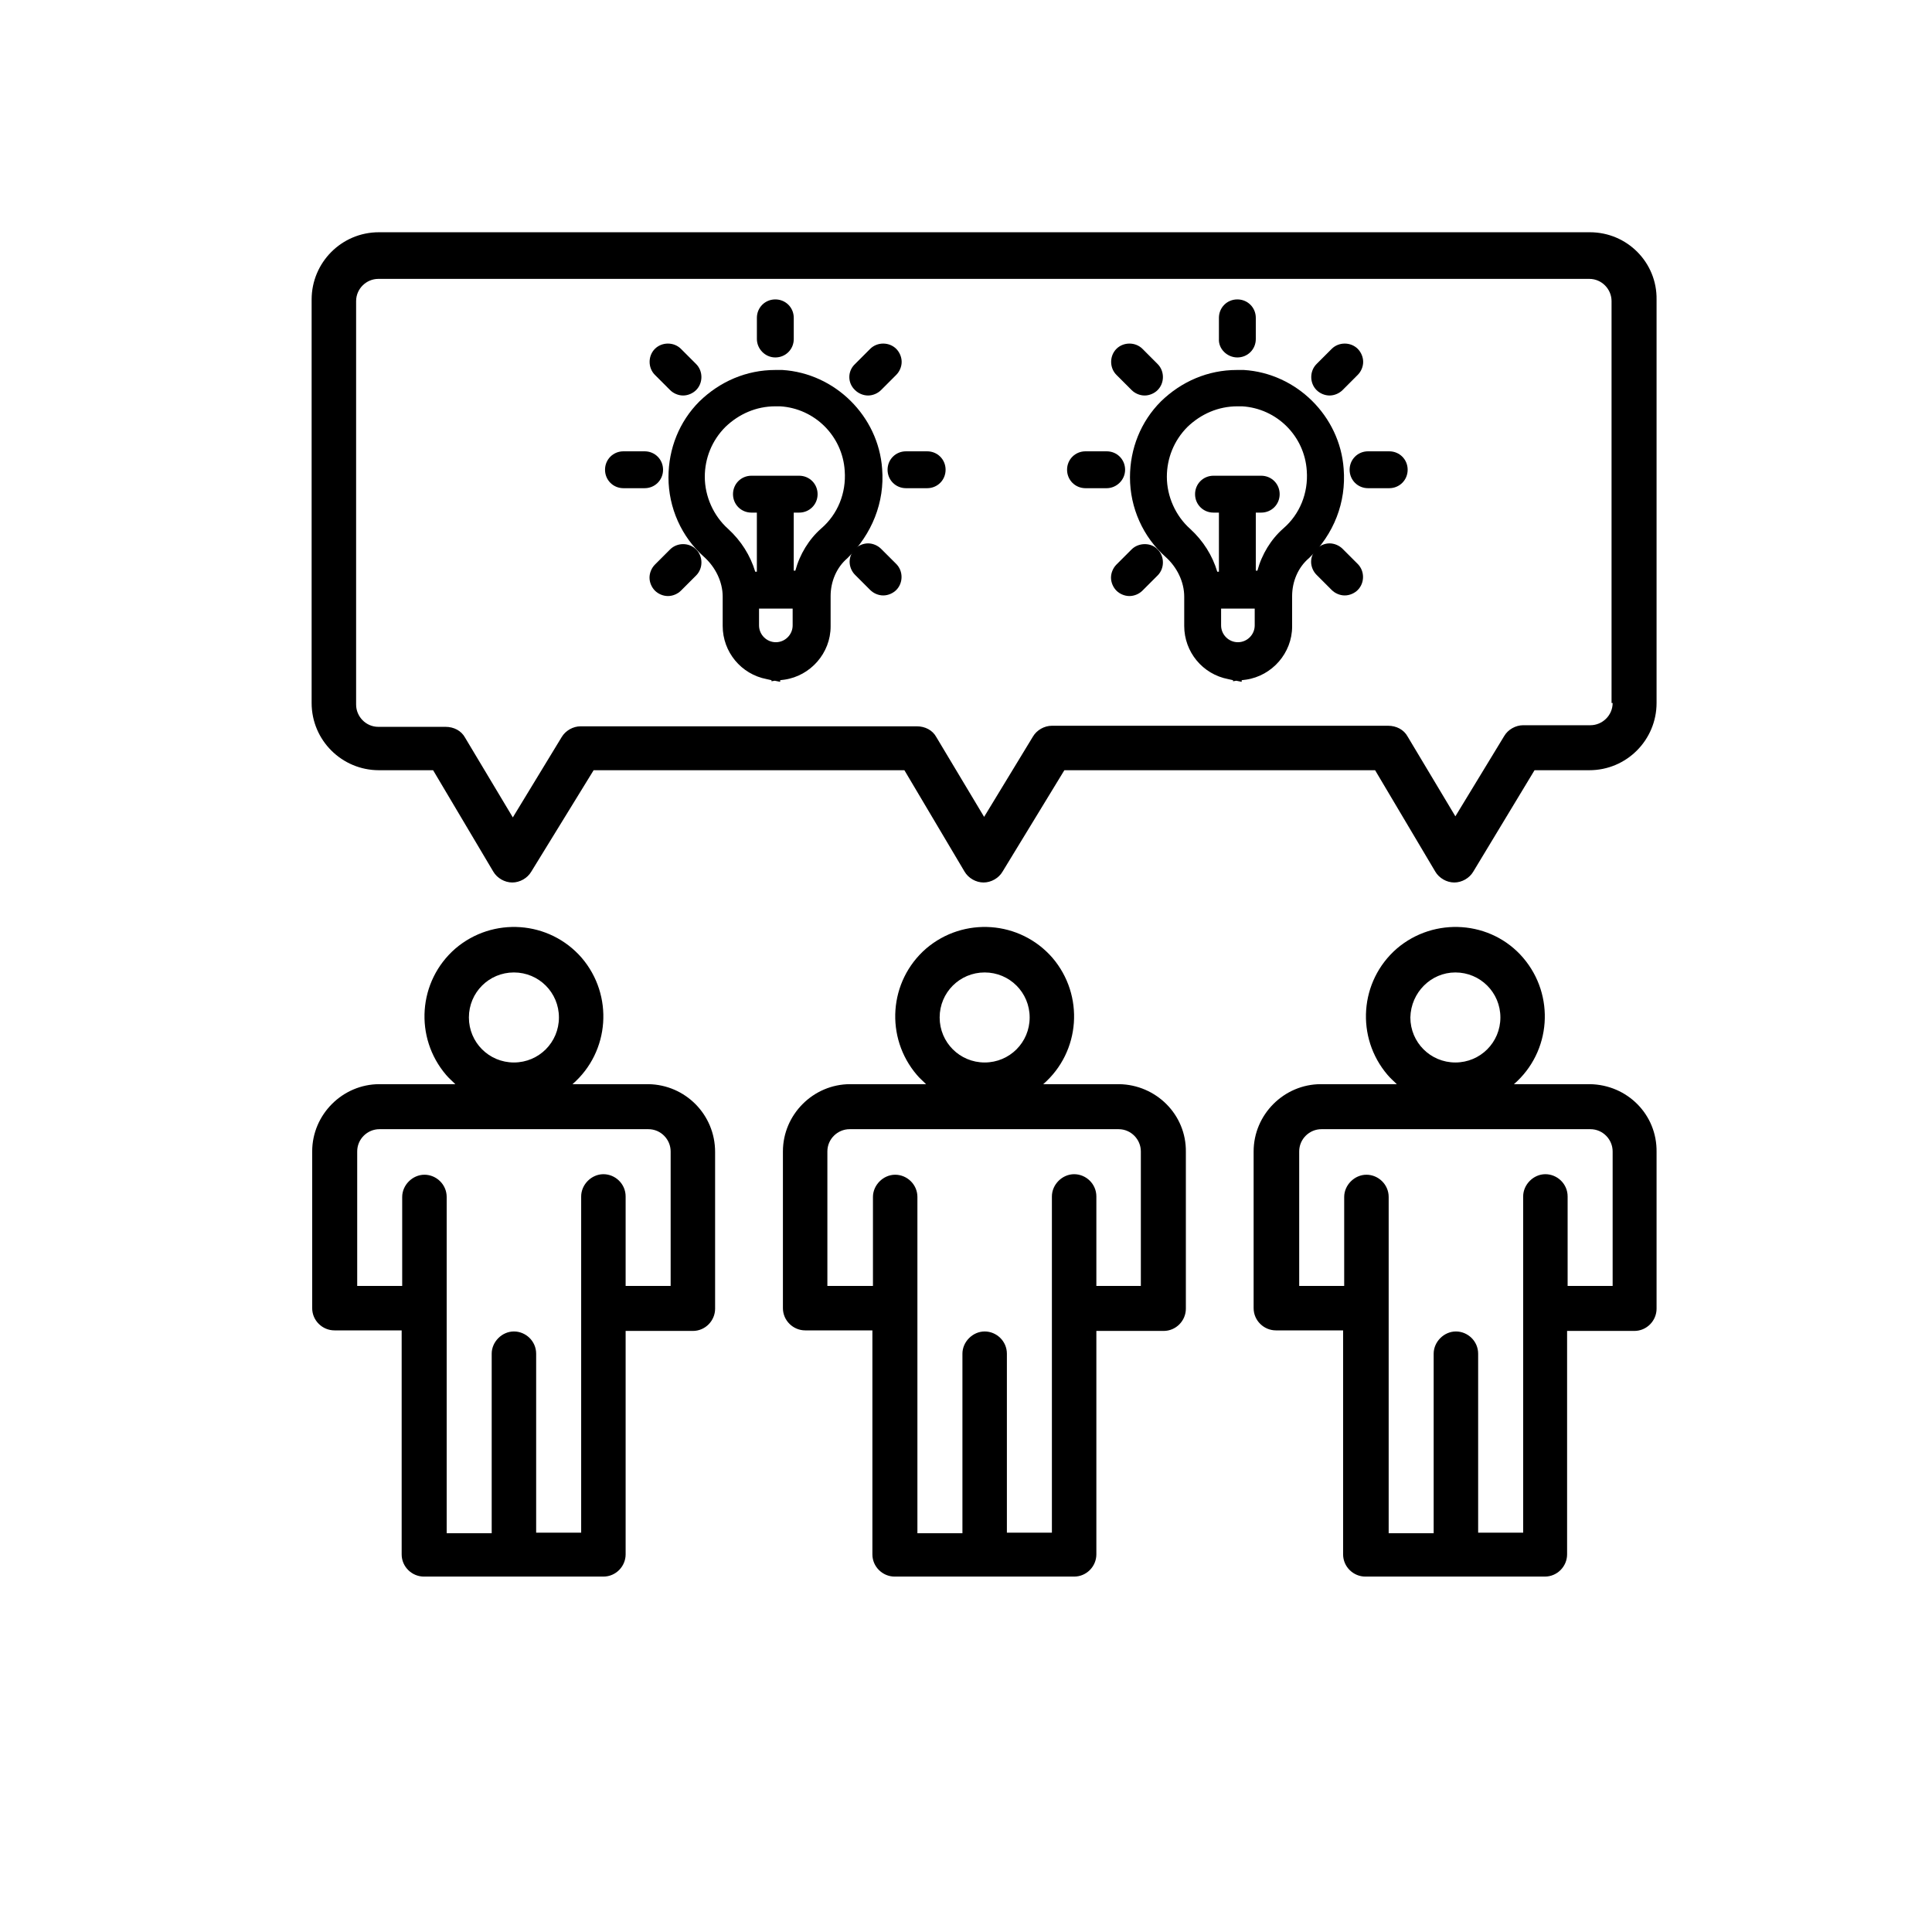 ﻿<svg width="80" height="80" viewBox="0 0 80 80" fill="none" xmlns="http://www.w3.org/2000/svg">
<g clip-path="url(#clip0_17158_191859)">
<path d="M46.342 44.893H43.198C44.747 43.546 44.904 41.211 43.58 39.661C42.232 38.112 39.897 37.954 38.347 39.279C36.798 40.627 36.641 42.962 37.966 44.511C38.078 44.646 38.213 44.758 38.347 44.893H35.203C33.676 44.893 32.419 46.151 32.419 47.678V54.168C32.419 54.684 32.846 55.088 33.34 55.088H36.124V64.363C36.124 64.879 36.551 65.283 37.045 65.283H44.478C44.994 65.283 45.398 64.857 45.398 64.363V55.111H48.183C48.7 55.111 49.104 54.684 49.104 54.19V47.7C49.126 46.151 47.869 44.916 46.342 44.893ZM40.773 40.267C41.806 40.267 42.636 41.098 42.636 42.131C42.636 43.164 41.806 43.995 40.773 43.995C39.74 43.995 38.909 43.164 38.909 42.131C38.909 41.098 39.74 40.267 40.773 40.267ZM47.262 53.247H45.398V49.542C45.398 49.025 44.972 48.621 44.478 48.621C43.984 48.621 43.557 49.048 43.557 49.542V63.464H41.693V56.054C41.693 55.537 41.267 55.133 40.773 55.133C40.279 55.133 39.852 55.56 39.852 56.054V63.487H37.988V49.564C37.988 49.048 37.561 48.643 37.067 48.643C36.573 48.643 36.147 49.07 36.147 49.564V53.247H34.26V47.678C34.26 47.161 34.687 46.757 35.181 46.757H46.319C46.836 46.757 47.24 47.184 47.24 47.678V53.247H47.262Z" fill="black"/>
<path d="M65.833 44.893H62.689C64.239 43.546 64.396 41.211 63.071 39.661C61.746 38.112 59.388 37.954 57.839 39.279C56.289 40.627 56.132 42.962 57.457 44.511C57.569 44.646 57.704 44.758 57.839 44.893H54.695C53.168 44.893 51.91 46.151 51.91 47.678V54.168C51.91 54.684 52.337 55.088 52.831 55.088H55.615V64.363C55.615 64.879 56.042 65.283 56.536 65.283H63.969C64.486 65.283 64.89 64.857 64.89 64.363V55.111H67.674C68.191 55.111 68.595 54.684 68.595 54.19V47.7C68.617 46.151 67.382 44.916 65.833 44.893ZM60.264 40.267C61.297 40.267 62.128 41.098 62.128 42.131C62.128 43.164 61.297 43.995 60.264 43.995C59.231 43.995 58.4 43.164 58.4 42.131C58.422 41.098 59.253 40.267 60.264 40.267ZM66.776 53.247H64.912V49.542C64.912 49.025 64.486 48.621 63.991 48.621C63.497 48.621 63.071 49.048 63.071 49.542V63.464H61.207V56.054C61.207 55.537 60.78 55.133 60.286 55.133C59.792 55.133 59.365 55.56 59.365 56.054V63.487H57.502V49.564C57.502 49.048 57.075 48.643 56.581 48.643C56.087 48.643 55.66 49.07 55.66 49.564V53.247H53.797V47.678C53.797 47.161 54.223 46.757 54.717 46.757H65.855C66.372 46.757 66.776 47.184 66.776 47.678V53.247Z" fill="black"/>
<path d="M26.849 44.893H23.706C25.255 43.546 25.412 41.211 24.087 39.661C22.74 38.112 20.405 37.954 18.855 39.279C17.306 40.627 17.148 42.962 18.473 44.511C18.586 44.646 18.72 44.758 18.855 44.893H15.711C14.184 44.893 12.927 46.151 12.927 47.678V54.168C12.927 54.684 13.353 55.088 13.848 55.088H16.632V64.363C16.632 64.879 17.059 65.283 17.553 65.283H24.986C25.502 65.283 25.906 64.857 25.906 64.363V55.111H28.691C29.207 55.111 29.611 54.684 29.611 54.19V47.7C29.611 46.151 28.376 44.916 26.849 44.893ZM21.28 40.267C22.313 40.267 23.144 41.098 23.144 42.131C23.144 43.164 22.313 43.995 21.28 43.995C20.247 43.995 19.416 43.164 19.416 42.131C19.416 41.098 20.247 40.267 21.28 40.267ZM27.77 53.247H25.906V49.542C25.906 49.025 25.48 48.621 24.986 48.621C24.492 48.621 24.065 49.048 24.065 49.542V63.464H22.201V56.054C22.201 55.537 21.774 55.133 21.28 55.133C20.786 55.133 20.36 55.56 20.36 56.054V63.487H18.496V49.564C18.496 49.048 18.069 48.643 17.575 48.643C17.081 48.643 16.654 49.07 16.654 49.564V53.247H14.791V47.678C14.791 47.161 15.217 46.757 15.711 46.757H26.849C27.366 46.757 27.77 47.184 27.77 47.678V53.247Z" fill="black"/>
<path d="M65.833 9.617H15.689C14.139 9.617 12.904 10.875 12.904 12.402V29.109C12.904 30.658 14.162 31.893 15.689 31.893H17.934L20.427 36.093C20.584 36.362 20.899 36.542 21.213 36.542C21.527 36.542 21.842 36.362 21.999 36.093L24.581 31.893H37.449L39.941 36.093C40.098 36.362 40.413 36.542 40.727 36.542C41.042 36.542 41.356 36.362 41.513 36.093L44.073 31.893H56.94L59.433 36.093C59.59 36.362 59.905 36.542 60.219 36.542C60.533 36.542 60.848 36.362 61.005 36.093L63.542 31.893H65.811C67.36 31.893 68.595 30.636 68.595 29.109V12.402C68.618 10.875 67.382 9.617 65.833 9.617ZM66.776 29.109C66.776 29.625 66.349 30.03 65.855 30.03H63.071C62.757 30.03 62.442 30.209 62.285 30.479L60.264 33.802L58.288 30.501C58.131 30.209 57.816 30.052 57.479 30.052H43.557C43.242 30.052 42.928 30.232 42.771 30.501L40.75 33.825L38.773 30.524C38.616 30.232 38.302 30.075 37.965 30.075H24.042C23.728 30.075 23.414 30.254 23.256 30.524L21.235 33.847L19.259 30.546C19.102 30.254 18.788 30.097 18.451 30.097H15.666C15.15 30.097 14.746 29.67 14.746 29.176V12.469C14.746 11.953 15.172 11.548 15.666 11.548H65.811C66.327 11.548 66.731 11.975 66.731 12.469V29.109H66.776Z" fill="black"/>
<path d="M36.527 19.407C36.37 17.229 34.574 15.455 32.395 15.32H32.103C30.913 15.32 29.813 15.792 28.96 16.623C28.129 17.454 27.68 18.576 27.68 19.767C27.68 21.024 28.219 22.237 29.162 23.068C29.633 23.494 29.925 24.101 29.925 24.707V25.919C29.925 26.997 30.689 27.918 31.744 28.12L31.946 28.165V28.21L32.081 28.188L32.306 28.233V28.165L32.485 28.143C33.563 27.985 34.394 27.042 34.394 25.942V24.684C34.394 24.078 34.641 23.494 35.09 23.113C36.101 22.125 36.64 20.8 36.527 19.407ZM31.43 25.201H32.822V25.897C32.822 26.279 32.508 26.593 32.126 26.593C31.744 26.593 31.43 26.279 31.43 25.897V25.201ZM32.867 23.651V21.226H33.092C33.518 21.226 33.855 20.889 33.855 20.463C33.855 20.036 33.518 19.699 33.092 19.699H31.115C30.689 19.699 30.352 20.036 30.352 20.463C30.352 20.889 30.689 21.226 31.115 21.226H31.34V23.674H31.273C31.07 23 30.689 22.394 30.15 21.9C29.544 21.361 29.184 20.552 29.184 19.744C29.184 18.981 29.476 18.24 30.038 17.678C30.599 17.139 31.318 16.825 32.103 16.825H32.306C33.743 16.915 34.888 18.06 34.978 19.497C35.045 20.418 34.686 21.294 34.012 21.877C33.496 22.327 33.114 22.955 32.934 23.629H32.867V23.651Z" fill="black"/>
<path d="M38.391 18.688H37.516C37.089 18.688 36.752 19.024 36.752 19.451C36.752 19.878 37.089 20.215 37.516 20.215H38.391C38.818 20.215 39.155 19.878 39.155 19.451C39.155 19.024 38.818 18.688 38.391 18.688Z" fill="black"/>
<path d="M35.405 16.152C35.539 16.287 35.742 16.377 35.944 16.377C36.146 16.377 36.348 16.287 36.483 16.152L37.111 15.523C37.246 15.389 37.336 15.187 37.336 14.985C37.336 14.782 37.246 14.58 37.111 14.445C36.819 14.154 36.325 14.154 36.033 14.445L35.405 15.074C35.09 15.366 35.09 15.86 35.405 16.152Z" fill="black"/>
<path d="M32.104 14.801C32.531 14.801 32.868 14.464 32.868 14.038V13.162C32.868 12.735 32.531 12.398 32.104 12.398C31.678 12.398 31.341 12.735 31.341 13.162V14.038C31.341 14.442 31.678 14.801 32.104 14.801Z" fill="black"/>
<path d="M27.747 16.152C27.882 16.287 28.084 16.377 28.286 16.377C28.488 16.377 28.69 16.287 28.825 16.152C29.117 15.86 29.117 15.366 28.825 15.074L28.196 14.445C27.904 14.154 27.41 14.154 27.118 14.445C26.826 14.737 26.826 15.232 27.118 15.523L27.747 16.152Z" fill="black"/>
<path d="M27.456 19.451C27.456 19.024 27.119 18.688 26.692 18.688H25.816C25.39 18.688 25.053 19.024 25.053 19.451C25.053 19.878 25.39 20.215 25.816 20.215H26.692C27.119 20.215 27.456 19.878 27.456 19.451Z" fill="black"/>
<path d="M27.748 22.75L27.119 23.379C26.984 23.514 26.895 23.716 26.895 23.918C26.895 24.12 26.984 24.322 27.119 24.457C27.254 24.592 27.456 24.681 27.658 24.681C27.86 24.681 28.062 24.592 28.197 24.457L28.826 23.828C29.118 23.536 29.118 23.042 28.826 22.75C28.534 22.458 28.04 22.458 27.748 22.75Z" fill="black"/>
<path d="M36.483 22.725C36.348 22.59 36.146 22.5 35.944 22.5C35.742 22.5 35.54 22.59 35.405 22.725C35.27 22.859 35.181 23.061 35.181 23.264C35.181 23.466 35.27 23.668 35.405 23.802L36.034 24.431C36.169 24.566 36.371 24.656 36.573 24.656C36.775 24.656 36.977 24.566 37.112 24.431C37.404 24.139 37.404 23.645 37.112 23.353L36.483 22.725Z" fill="black"/>
<path d="M55.638 19.407C55.48 17.229 53.684 15.455 51.506 15.32H51.214C50.024 15.32 48.923 15.792 48.07 16.623C47.239 17.454 46.79 18.576 46.79 19.767C46.79 21.024 47.329 22.237 48.272 23.068C48.744 23.494 49.036 24.101 49.036 24.707V25.919C49.036 26.997 49.799 27.918 50.855 28.12L51.057 28.165V28.21L51.191 28.188L51.416 28.233V28.165L51.596 28.143C52.673 27.985 53.504 27.042 53.504 25.942V24.684C53.504 24.078 53.751 23.494 54.2 23.113C55.233 22.125 55.75 20.8 55.638 19.407ZM50.563 25.201H51.955V25.897C51.955 26.279 51.641 26.593 51.259 26.593C50.877 26.593 50.563 26.279 50.563 25.897V25.201ZM52 23.651V21.226H52.224C52.651 21.226 52.988 20.889 52.988 20.463C52.988 20.036 52.651 19.699 52.224 19.699H50.248C49.822 19.699 49.485 20.036 49.485 20.463C49.485 20.889 49.822 21.226 50.248 21.226H50.473V23.674H50.405C50.203 23 49.822 22.394 49.283 21.9C48.676 21.361 48.317 20.552 48.317 19.744C48.317 18.981 48.609 18.24 49.17 17.678C49.732 17.139 50.45 16.825 51.236 16.825H51.438C52.876 16.915 54.021 18.06 54.111 19.497C54.178 20.418 53.819 21.294 53.145 21.877C52.629 22.327 52.247 22.955 52.067 23.629H52V23.651Z" fill="black"/>
<path d="M57.524 18.688H56.648C56.222 18.688 55.885 19.024 55.885 19.451C55.885 19.878 56.222 20.215 56.648 20.215H57.524C57.951 20.215 58.288 19.878 58.288 19.451C58.288 19.024 57.951 18.688 57.524 18.688Z" fill="black"/>
<path d="M54.515 16.152C54.65 16.287 54.852 16.377 55.054 16.377C55.256 16.377 55.458 16.287 55.593 16.152L56.221 15.523C56.356 15.389 56.446 15.187 56.446 14.985C56.446 14.782 56.356 14.58 56.221 14.445C55.93 14.154 55.435 14.154 55.144 14.445L54.515 15.074C54.223 15.366 54.223 15.86 54.515 16.152Z" fill="black"/>
<path d="M51.236 14.801C51.663 14.801 52 14.464 52 14.038V13.162C52 12.735 51.663 12.398 51.236 12.398C50.809 12.398 50.473 12.735 50.473 13.162V14.038C50.45 14.442 50.809 14.801 51.236 14.801Z" fill="black"/>
<path d="M46.858 16.152C46.992 16.287 47.194 16.377 47.396 16.377C47.599 16.377 47.801 16.287 47.935 16.152C48.227 15.86 48.227 15.366 47.935 15.074L47.307 14.445C47.015 14.154 46.521 14.154 46.229 14.445C45.937 14.737 45.937 15.232 46.229 15.523L46.858 16.152Z" fill="black"/>
<path d="M46.588 19.451C46.588 19.024 46.252 18.688 45.825 18.688H44.949C44.522 18.688 44.185 19.024 44.185 19.451C44.185 19.878 44.522 20.215 44.949 20.215H45.825C46.229 20.215 46.588 19.878 46.588 19.451Z" fill="black"/>
<path d="M46.857 22.75L46.228 23.379C46.094 23.514 46.004 23.716 46.004 23.918C46.004 24.12 46.094 24.322 46.228 24.457C46.363 24.592 46.565 24.681 46.767 24.681C46.969 24.681 47.172 24.592 47.306 24.457L47.935 23.828C48.227 23.536 48.227 23.042 47.935 22.75C47.666 22.458 47.149 22.458 46.857 22.75Z" fill="black"/>
<path d="M55.593 22.725C55.458 22.59 55.256 22.5 55.053 22.5C54.851 22.5 54.649 22.59 54.515 22.725C54.38 22.859 54.29 23.061 54.29 23.264C54.29 23.466 54.38 23.668 54.515 23.802L55.143 24.431C55.278 24.566 55.48 24.656 55.682 24.656C55.884 24.656 56.087 24.566 56.221 24.431C56.513 24.139 56.513 23.645 56.221 23.353L55.593 22.725Z" fill="black"/>
</g>
<defs>
<clipPath id="clip0_17158_191859">
<rect width="79" height="79" fill="white" transform="translate(0.5 0.016)"/>
</clipPath>
</defs>
</svg>
